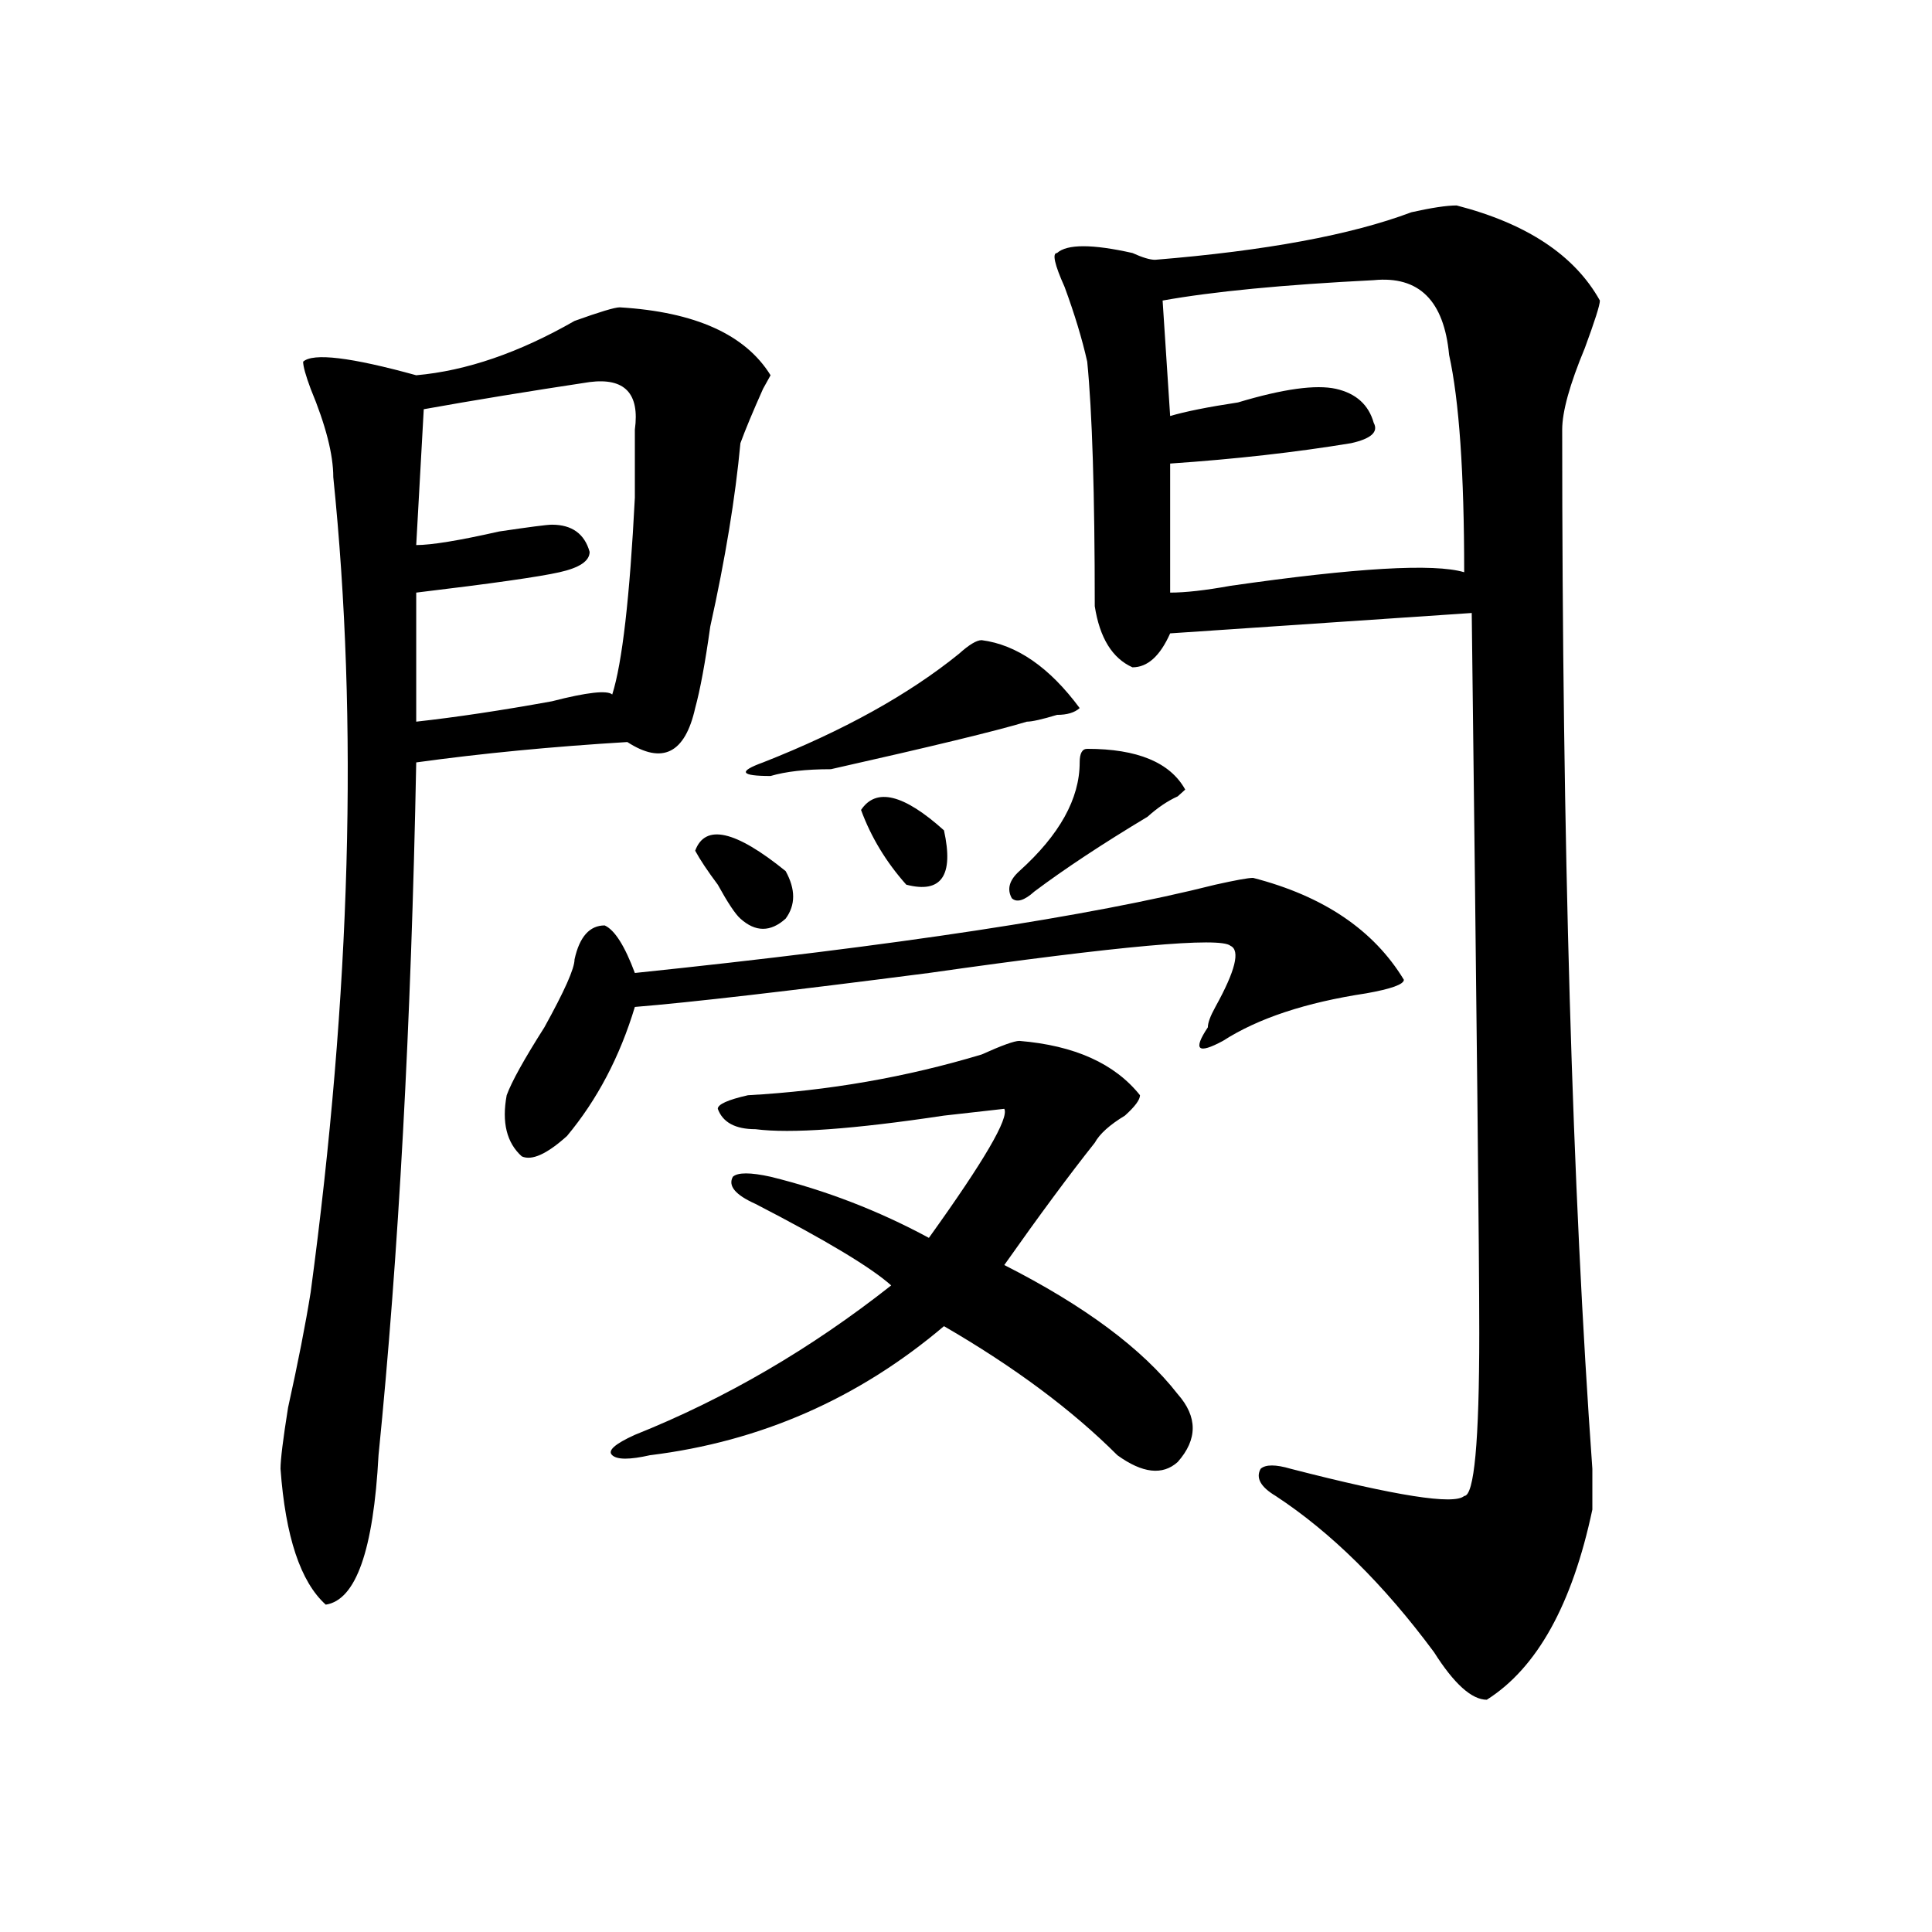 <?xml version="1.0" encoding="utf-8"?>
<!-- Generator: Adobe Illustrator 16.0.0, SVG Export Plug-In . SVG Version: 6.00 Build 0)  -->
<!DOCTYPE svg PUBLIC "-//W3C//DTD SVG 1.1//EN" "http://www.w3.org/Graphics/SVG/1.1/DTD/svg11.dtd">
<svg version="1.1" id="图层_1" xmlns="http://www.w3.org/2000/svg" xmlns:xlink="http://www.w3.org/1999/xlink" x="0px" y="0px"
	 width="1000px" height="1000px" viewBox="0 0 1000 1000" enable-background="new 0 0 1000 1000" xml:space="preserve">
<path d="M320.797,159.078c39.023,2.362,64.998,14.063,78.047,35.156l-3.902,7.031c-5.244,11.756-9.146,21.094-11.707,28.125
	c-2.622,28.125-7.805,59.766-15.609,94.922c-2.622,18.787-5.244,32.85-7.805,42.188c-5.244,23.456-16.951,29.334-35.121,17.578
	c-39.023,2.362-75.486,5.878-109.266,10.547c-2.622,135.956-9.146,255.487-19.512,358.594
	c-2.622,49.219-11.707,74.981-27.316,77.344c-13.049-11.756-20.854-35.156-23.414-70.313c0-4.669,1.28-15.216,3.902-31.641
	c5.183-23.4,9.085-43.341,11.707-59.766c20.792-154.688,24.694-295.313,11.707-421.875c0-11.7-3.902-26.916-11.707-45.703
	c-2.622-7.031-3.902-11.7-3.902-14.063c5.183-4.669,24.694-2.307,58.535,7.031c25.975-2.307,53.291-11.7,81.949-28.125
	C310.37,161.44,318.175,159.078,320.797,159.078z M305.188,197.75c-31.219,4.725-59.877,9.394-85.852,14.063l-3.902,70.313
	c7.805,0,22.072-2.307,42.926-7.031c15.609-2.307,24.694-3.516,27.316-3.516c10.365,0,16.89,4.725,19.512,14.063
	c0,4.725-5.244,8.24-15.609,10.547c-10.427,2.362-35.121,5.878-74.145,10.547v66.797c20.792-2.307,44.206-5.822,70.242-10.547
	c18.17-4.669,28.597-5.822,31.219-3.516c5.183-16.369,9.085-50.372,11.707-101.953c0-14.063,0-25.763,0-35.156
	C331.162,203.628,323.357,195.443,305.188,197.75z M648.594,454.391c36.401,9.394,62.438,26.972,78.047,52.734
	c0,2.362-6.524,4.725-19.512,7.031c-31.219,4.725-55.975,12.909-74.145,24.609c-13.049,7.031-15.609,4.725-7.805-7.031
	c0-2.307,1.28-5.822,3.902-10.547c10.365-18.731,12.987-29.278,7.805-31.641c-5.244-4.669-57.255,0-156.094,14.063
	c-72.864,9.394-123.595,15.271-152.191,17.578c-7.805,25.818-19.512,48.065-35.121,66.797
	c-10.427,9.394-18.231,12.909-23.414,10.547c-7.805-7.031-10.427-17.578-7.805-31.641c2.561-7.031,9.085-18.731,19.512-35.156
	c10.365-18.731,15.609-30.432,15.609-35.156c2.561-11.7,7.805-17.578,15.609-17.578c5.183,2.362,10.365,10.547,15.609,24.609
	c135.24-14.063,235.421-29.278,300.48-45.703C639.447,455.6,645.972,454.391,648.594,454.391z M527.621,538.766
	c28.597,2.362,49.389,11.756,62.438,28.125c0,2.362-2.622,5.878-7.805,10.547c-7.805,4.725-13.049,9.394-15.609,14.063
	c-13.049,16.425-28.658,37.519-46.828,63.281c41.584,21.094,71.522,43.396,89.754,66.797c10.365,11.756,10.365,23.456,0,35.156
	c-7.805,7.031-18.231,5.878-31.219-3.516c-23.414-23.4-53.353-45.703-89.754-66.797c-44.268,37.519-94.998,59.766-152.191,66.797
	c-10.427,2.362-16.951,2.362-19.512,0c-2.622-2.307,1.28-5.822,11.707-10.547c46.828-18.731,91.034-44.494,132.68-77.344
	c-10.427-9.338-33.841-23.4-70.242-42.188c-10.427-4.669-14.329-9.338-11.707-14.063c2.561-2.307,9.085-2.307,19.512,0
	c28.597,7.031,55.913,17.578,81.949,31.641c28.597-39.825,41.584-62.072,39.023-66.797l-31.219,3.516
	c-46.828,7.031-79.389,9.394-97.559,7.031c-10.427,0-16.951-3.516-19.512-10.547c0-2.307,5.183-4.669,15.609-7.031
	c41.584-2.307,81.949-9.338,120.973-21.094C518.475,541.128,524.999,538.766,527.621,538.766z M359.82,440.328
	c5.183-14.063,20.792-10.547,46.828,10.547c5.183,9.394,5.183,17.578,0,24.609c-7.805,7.031-15.609,7.031-23.414,0
	c-2.622-2.307-6.524-8.185-11.707-17.578C366.283,450.875,362.381,445.053,359.82,440.328z M508.109,331.344
	c18.17,2.362,35.121,14.063,50.73,35.156c-2.622,2.362-6.524,3.516-11.707,3.516c-7.805,2.362-13.049,3.516-15.609,3.516
	c-15.609,4.725-49.45,12.909-101.461,24.609c-13.049,0-23.414,1.209-31.219,3.516c-15.609,0-16.951-2.307-3.902-7.031
	c41.584-16.369,75.425-35.156,101.461-56.25C501.585,333.706,505.487,331.344,508.109,331.344z M445.672,419.234
	c7.805-11.7,22.072-8.185,42.926,10.547c5.183,23.456-1.342,32.85-19.512,28.125C458.659,446.206,450.854,433.297,445.672,419.234z
	 M562.742,387.594c25.975,0,42.926,7.031,50.73,21.094l-3.902,3.516c-5.244,2.362-10.427,5.878-15.609,10.547
	c-23.414,14.063-42.926,26.972-58.535,38.672c-5.244,4.725-9.146,5.878-11.707,3.516c-2.622-4.669-1.342-9.338,3.902-14.063
	c20.792-18.731,31.219-37.463,31.219-56.25C558.84,389.956,560.12,387.594,562.742,387.594z M753.957,106.344
	c36.401,9.394,61.096,25.818,74.145,49.219c0,2.362-2.622,10.547-7.805,24.609c-7.805,18.787-11.707,32.85-11.707,42.188
	c0,213.3,5.183,392.597,15.609,537.891c0,11.756,0,18.787,0,21.094c-10.427,49.219-28.658,82.013-54.633,98.438
	c-7.805,0-16.951-8.24-27.316-24.609c-26.036-35.156-53.353-62.072-81.949-80.859c-7.805-4.669-10.427-9.338-7.805-14.063
	c2.561-2.307,7.805-2.307,15.609,0c54.633,14.063,84.51,18.787,89.754,14.063c5.183,0,7.805-28.125,7.805-84.375
	c0-39.825-1.342-164.025-3.902-372.656l-156.094,10.547c-5.244,11.756-11.707,17.578-19.512,17.578
	c-10.427-4.669-16.951-15.216-19.512-31.641c0-58.557-1.342-100.744-3.902-126.563c-2.622-11.7-6.524-24.609-11.707-38.672
	c-5.244-11.7-6.524-17.578-3.902-17.578c5.183-4.669,18.17-4.669,39.023,0c5.183,2.362,9.085,3.516,11.707,3.516
	c57.193-4.669,101.461-12.854,132.68-24.609C740.908,107.553,748.713,106.344,753.957,106.344z M711.031,145.016
	c-46.828,2.362-83.291,5.878-109.266,10.547l3.902,59.766c7.805-2.307,19.512-4.669,35.121-7.031
	c23.414-7.031,40.304-9.338,50.73-7.031c10.365,2.362,16.89,8.24,19.512,17.578c2.561,4.725-1.342,8.24-11.707,10.547
	c-28.658,4.725-59.877,8.24-93.656,10.547v66.797c7.805,0,18.17-1.153,31.219-3.516c64.998-9.338,105.363-11.7,120.973-7.031
	c0-51.525-2.622-89.044-7.805-112.5C747.433,155.563,734.445,142.709,711.031,145.016z"/>
</svg>
